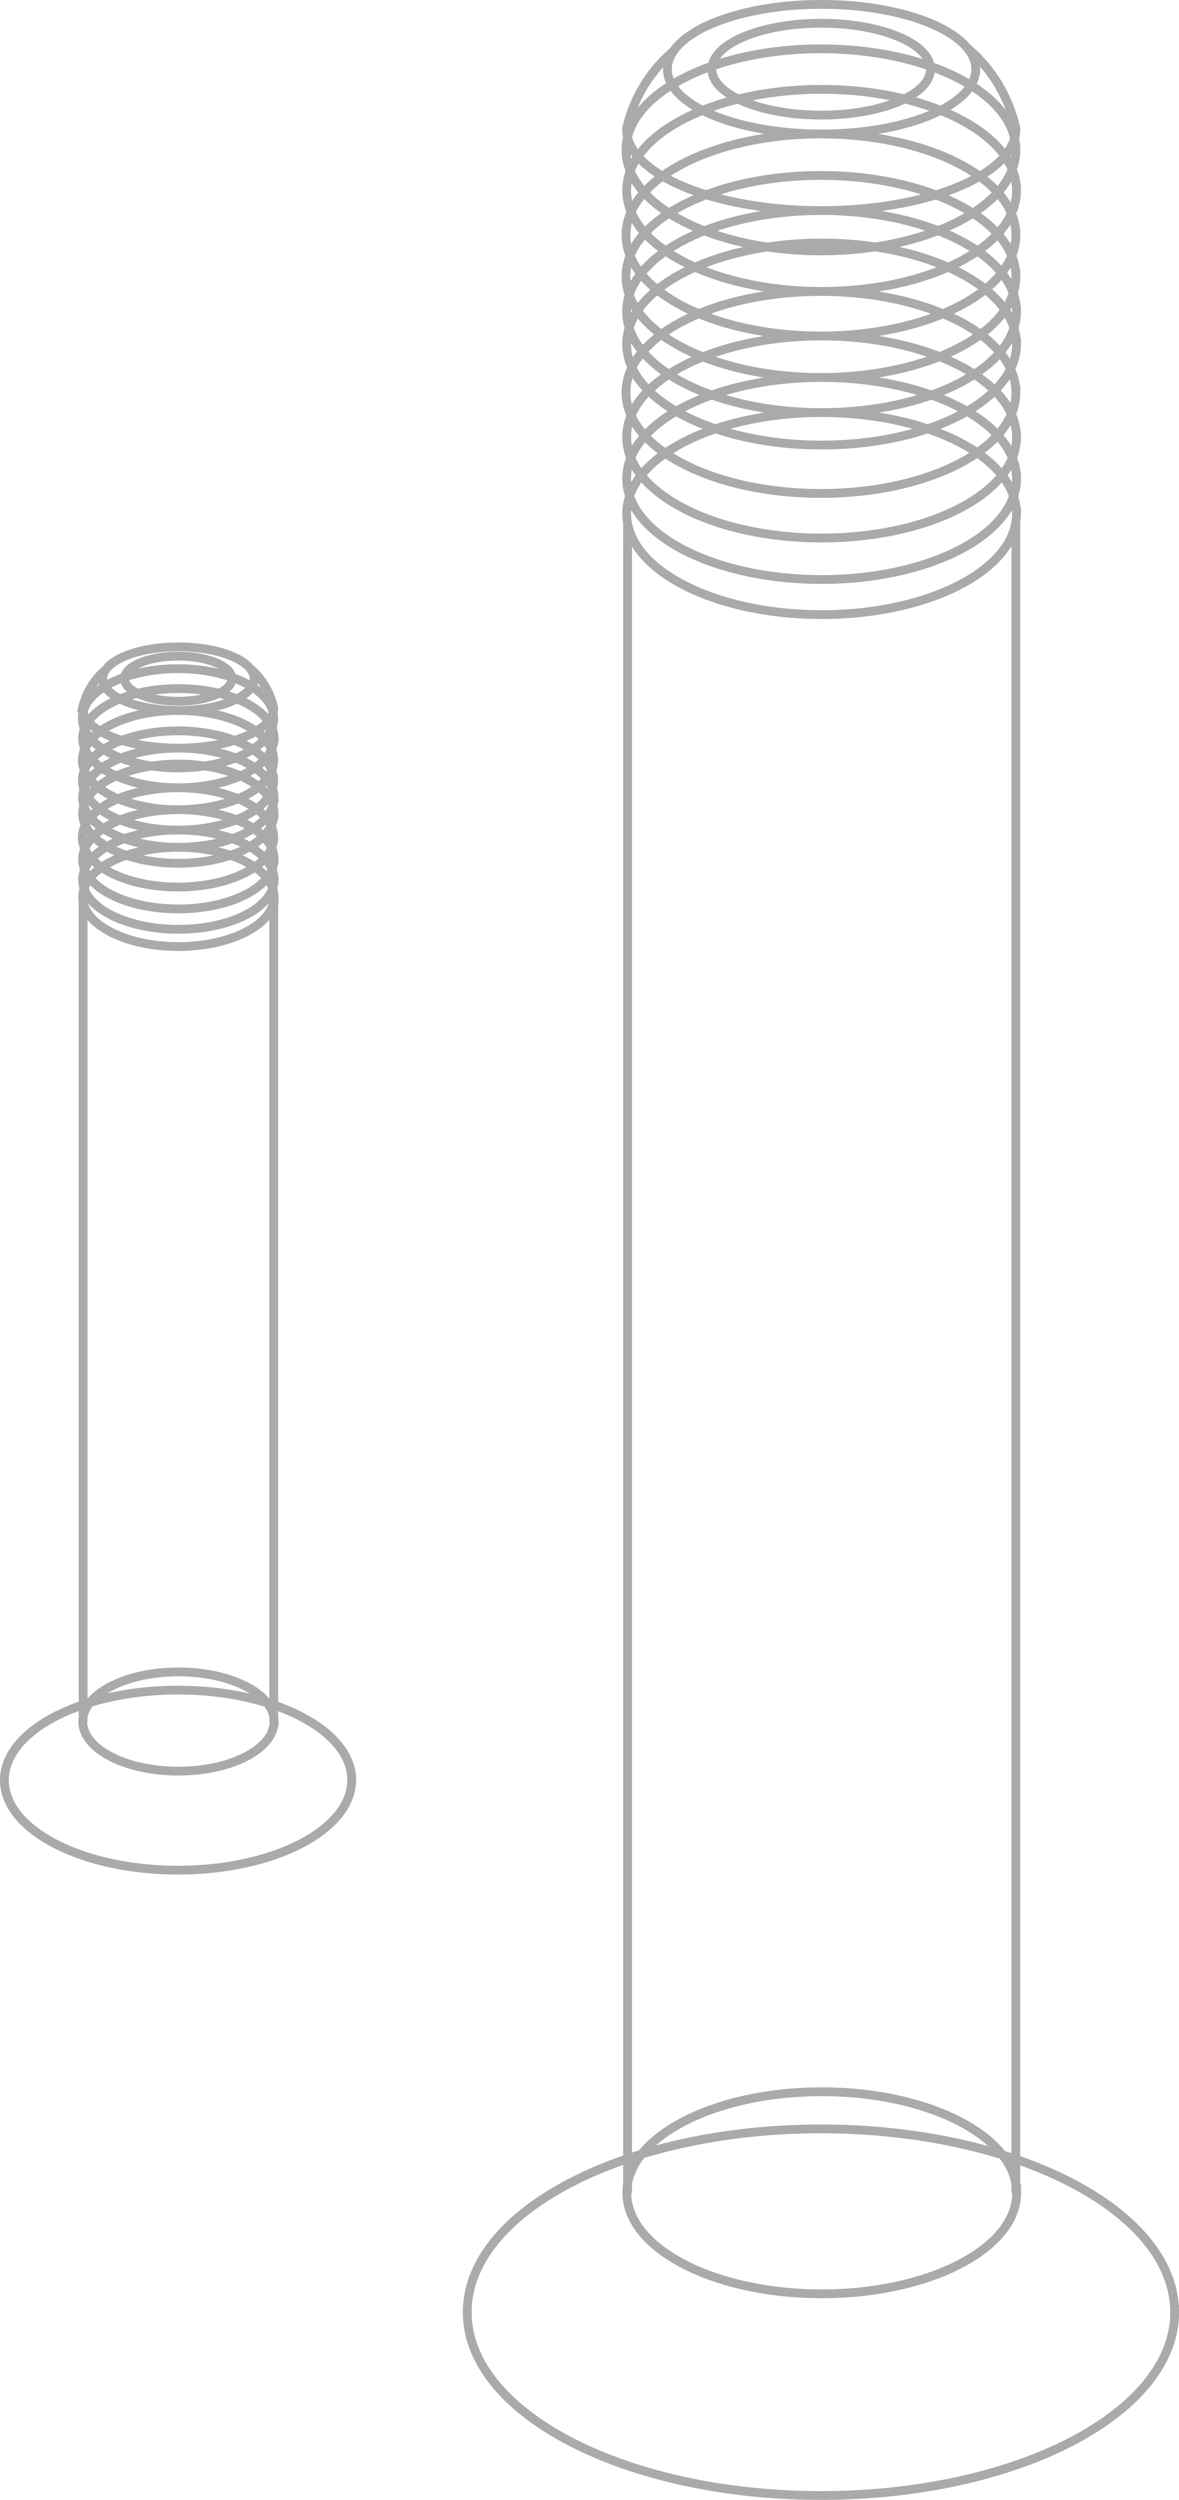 <?xml version="1.0" encoding="utf-8"?><svg xmlns="http://www.w3.org/2000/svg" width="66.98" height="141.94" viewBox="0 0 66.98 141.94">
  <g id="fastener-icon" transform="translate(0.25 0.25)">
    <path id="Path_956" data-name="Path 956" d="M26.315,3.678c0,1.44-2.779,2.607-6.208,2.607S13.9,5.118,13.9,3.678s2.779-2.607,6.208-2.607S26.315,2.238,26.315,3.678Zm2.572,0c0,2.031-3.921,3.678-8.759,3.678S11.37,5.709,11.37,3.678,15.292,0,20.129,0,28.887,1.647,28.887,3.678Zm-.418-1.155a8.351,8.351,0,0,1,2.7,4.539c0,2.565-4.951,4.644-11.058,4.644S9.049,9.626,9.049,7.062a8.111,8.111,0,0,1,2.7-4.437m19.42,5.634c0,3.168-4.958,5.736-11.073,5.736S9.019,11.426,9.019,8.259s4.958-5.736,11.073-5.736S31.165,5.091,31.165,8.259Zm.037,2.3c0,3.168-4.958,5.736-11.073,5.736S9.056,13.728,9.056,10.56s4.958-5.736,11.073-5.736S31.2,7.392,31.2,10.56Zm-.037,2.531c0,3.168-4.958,5.736-11.073,5.736S9.019,16.259,9.019,13.092s4.958-5.736,11.073-5.736S31.165,9.924,31.165,13.092Zm0,2.356c0,3.168-4.958,5.736-11.073,5.736S9.019,18.616,9.019,15.448s4.958-5.736,11.073-5.736S31.165,12.28,31.165,15.448Zm.037,1.993c0,3.168-4.958,5.736-11.073,5.736S9.056,20.609,9.056,17.441s4.958-5.736,11.073-5.736S31.2,14.273,31.2,17.441Zm0,1.844c0,3.168-4.958,5.736-11.073,5.736S9.056,22.453,9.056,19.285s4.958-5.736,11.073-5.736S31.2,16.117,31.2,19.285Zm-.037,2.747c0,3.168-4.958,5.736-11.073,5.736S9.019,25.2,9.019,22.032,13.977,16.3,20.092,16.3,31.165,18.864,31.165,22.032Zm.037,2.531c0,3.168-4.958,5.736-11.073,5.736S9.056,27.731,9.056,24.563s4.958-5.736,11.073-5.736S31.2,21.4,31.2,24.563Zm0,2.356c0,3.168-4.958,5.736-11.073,5.736S9.056,30.087,9.056,26.919s4.958-5.736,11.073-5.736S31.2,23.752,31.2,26.919Zm0,1.993c0,3.168-4.958,5.736-11.073,5.736S9.056,32.08,9.056,28.912s4.958-5.736,11.073-5.736S31.2,25.745,31.2,28.912Zm.008,95.341c0,3.168-4.958,5.736-11.073,5.736s-11.073-2.568-11.073-5.736,4.957-5.736,11.073-5.736S31.21,121.086,31.21,124.254Zm8.974,6.779c0,5.748-9,10.408-20.092,10.408S0,136.78,0,131.032s9-10.408,20.092-10.408S40.184,125.284,40.184,131.032ZM9.109,124.254V29.478m22.056,0v94.776" transform="translate(26.295)" fill="none" stroke="#aaa" stroke-width="0.5"/>
    <path id="Path_957" data-name="Path 957" d="M12.922,1.806c0,.707-1.365,1.28-3.048,1.28s-3.048-.573-3.048-1.28S8.19.526,9.874.526,12.922,1.1,12.922,1.806Zm1.263,0c0,1-1.926,1.806-4.3,1.806s-4.3-.809-4.3-1.806S7.509,0,9.884,0,14.185.809,14.185,1.806Zm-.205-.567A4.1,4.1,0,0,1,15.3,3.468c0,1.259-2.431,2.28-5.43,2.28s-5.43-1.021-5.43-2.28A3.982,3.982,0,0,1,5.768,1.289M15.3,4.056c0,1.556-2.434,2.817-5.437,2.817S4.429,5.611,4.429,4.056,6.863,1.239,9.866,1.239,15.3,2.5,15.3,4.056Zm.018,1.13C15.322,6.741,12.887,8,9.884,8S4.447,6.741,4.447,5.186,6.881,2.369,9.884,2.369,15.322,3.63,15.322,5.186ZM15.3,6.429c0,1.556-2.434,2.817-5.437,2.817S4.429,7.984,4.429,6.429,6.863,3.612,9.866,3.612,15.3,4.873,15.3,6.429Zm0,1.157c0,1.556-2.434,2.817-5.437,2.817S4.429,9.141,4.429,7.586,6.863,4.769,9.866,4.769,15.3,6.03,15.3,7.586Zm.018.979c0,1.555-2.434,2.816-5.437,2.816S4.447,10.12,4.447,8.565,6.881,5.748,9.884,5.748,15.322,7.009,15.322,8.565Zm0,.905c0,1.555-2.434,2.817-5.437,2.817S4.447,11.025,4.447,9.47,6.881,6.653,9.884,6.653,15.322,7.914,15.322,9.47ZM15.3,10.819c0,1.556-2.434,2.817-5.437,2.817s-5.437-1.261-5.437-2.817S6.863,8,9.866,8,15.3,9.263,15.3,10.819Zm.018,1.243c0,1.556-2.434,2.817-5.437,2.817s-5.437-1.261-5.437-2.817S6.881,9.245,9.884,9.245,15.322,10.506,15.322,12.062Zm0,1.157c0,1.556-2.434,2.817-5.437,2.817s-5.437-1.261-5.437-2.817S6.881,10.4,9.884,10.4,15.322,11.663,15.322,13.219Zm0,.979c0,1.555-2.434,2.817-5.437,2.817S4.447,15.753,4.447,14.2s2.434-2.817,5.437-2.817S15.322,12.642,15.322,14.2Zm0,46.817c0,1.555-2.434,2.817-5.437,2.817S4.451,62.57,4.451,61.015,6.885,58.2,9.888,58.2,15.326,59.459,15.326,61.015Zm4.407,3.329c0,2.823-4.417,5.111-9.866,5.111S0,67.166,0,64.344s4.417-5.111,9.866-5.111S19.733,61.521,19.733,64.344ZM4.473,61.015V14.475m10.83,0v46.54" transform="translate(0 36.478)" fill="none" stroke="#aaa" stroke-width="0.5"/>
  </g>
</svg>
